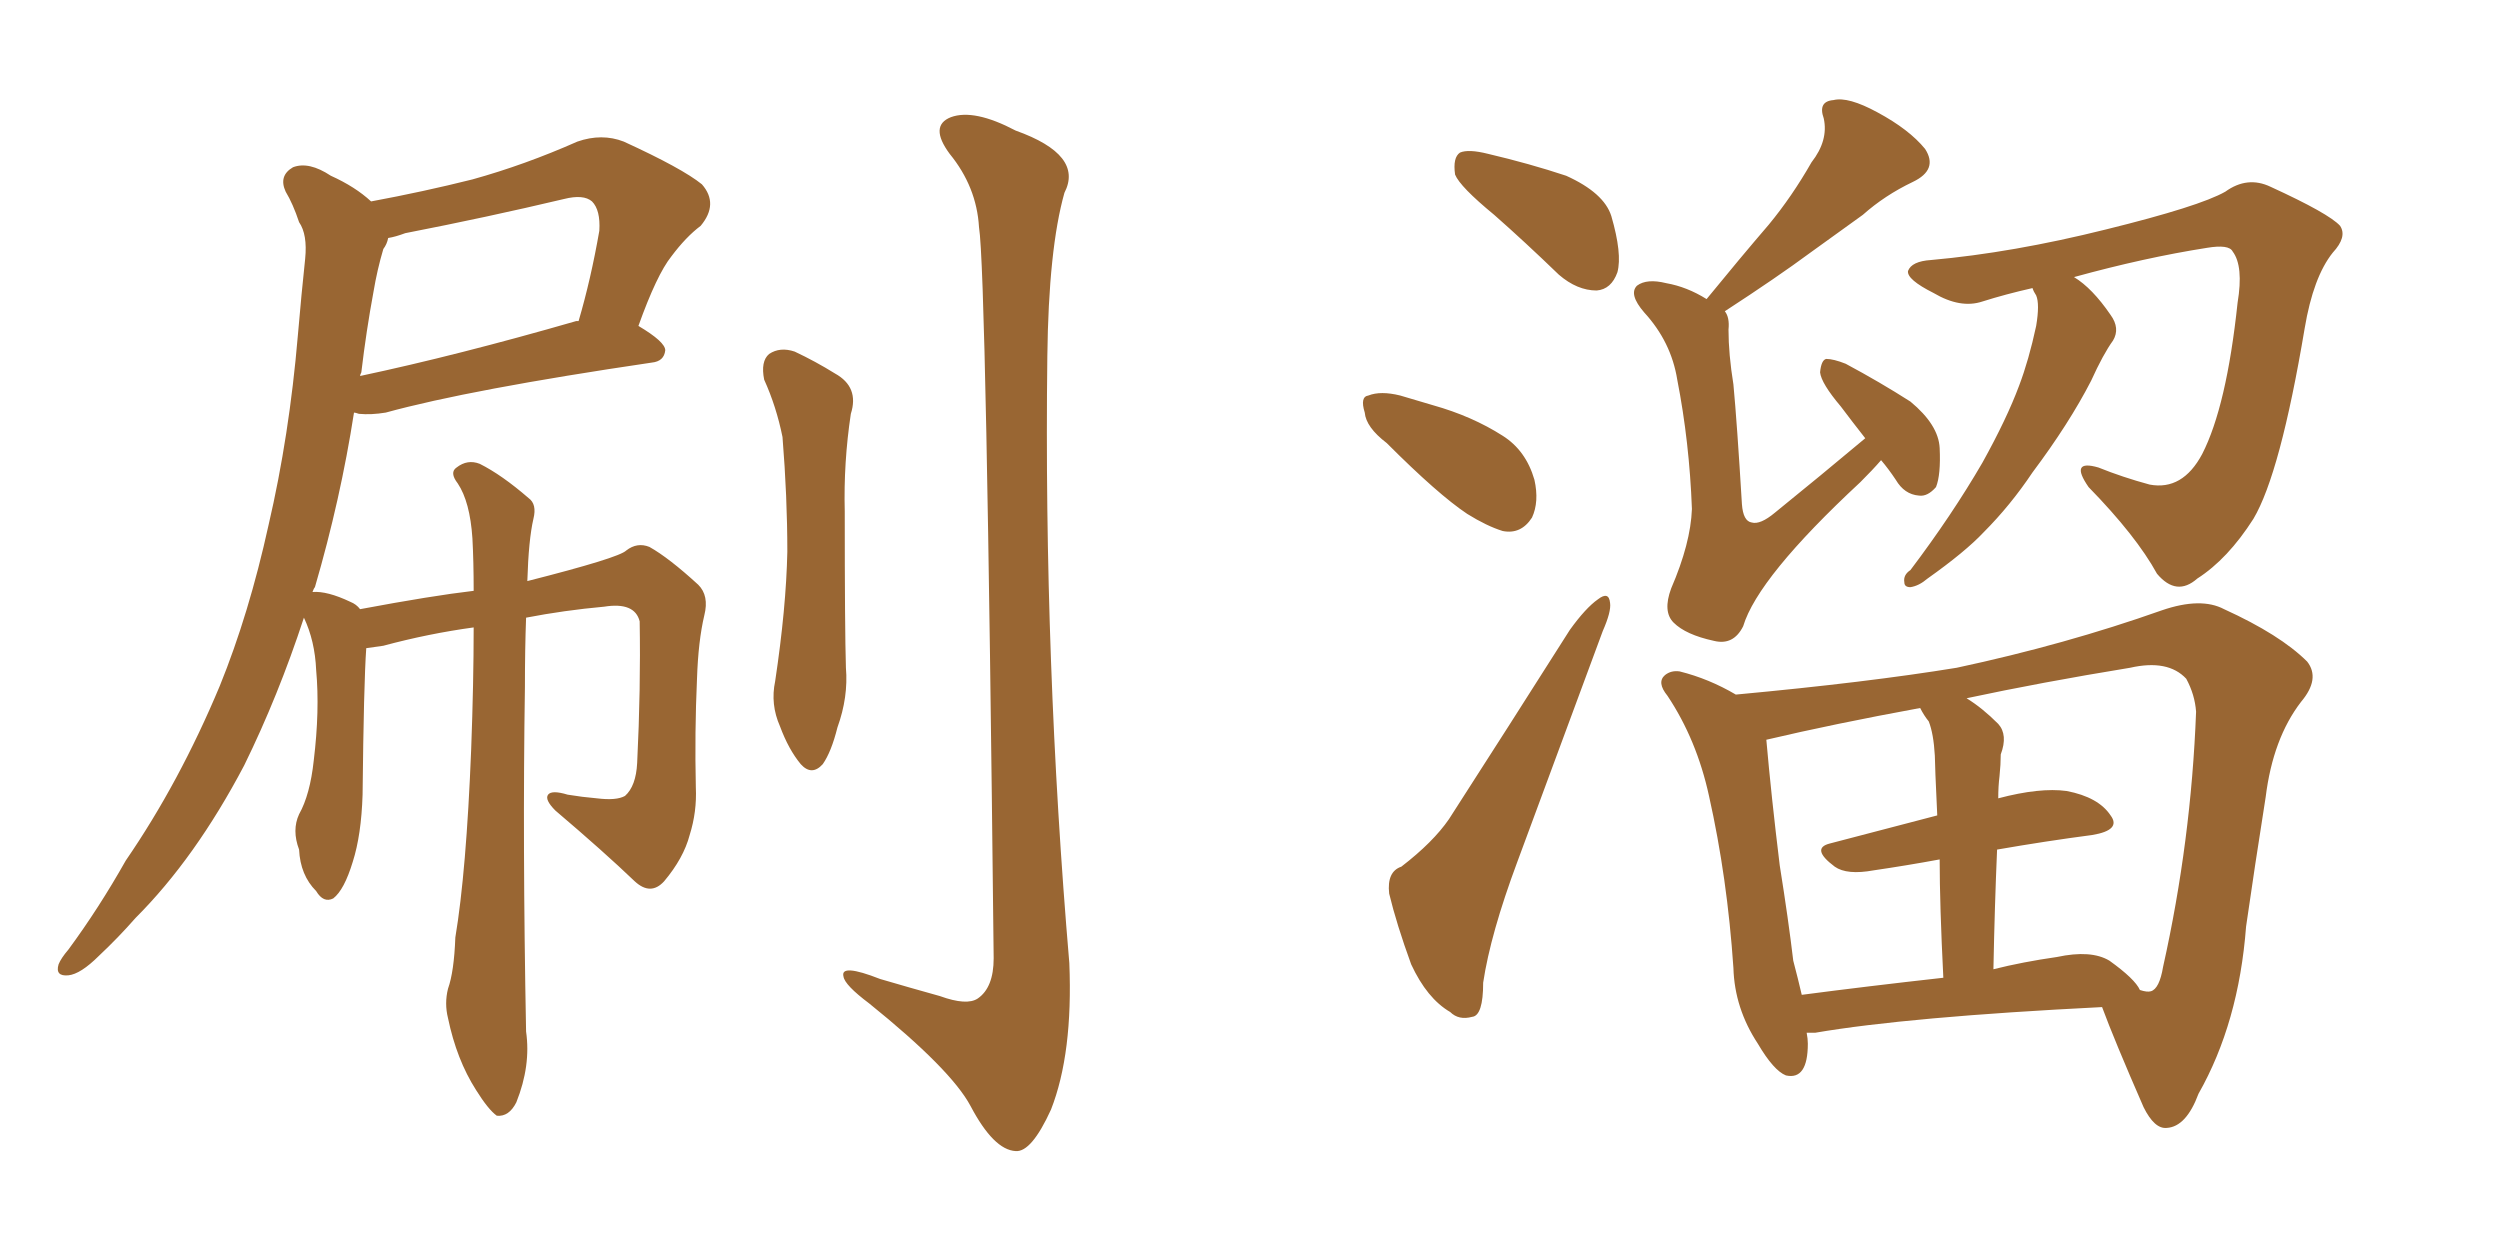 <svg xmlns="http://www.w3.org/2000/svg" xmlns:xlink="http://www.w3.org/1999/xlink" width="300" height="150"><path fill="#996633" padding="10" d="M56.84 75.29L56.84 75.29Q51.42 76.03 46.00 77.49L46.00 77.49Q44.97 77.64 43.95 77.78L43.95 77.78Q43.65 82.03 43.51 95.36L43.51 95.36Q43.36 100.20 42.33 103.42L42.33 103.42Q41.31 106.79 39.99 107.81L39.99 107.81Q38.82 108.40 37.94 106.93L37.94 106.93Q36.04 105.03 35.89 101.95L35.89 101.95Q35.01 99.61 35.89 97.71L35.89 97.71Q37.21 95.36 37.65 91.26L37.65 91.26Q38.38 85.25 37.94 80.42L37.94 80.42Q37.79 76.90 36.47 74.12L36.47 74.12Q33.40 83.50 29.30 91.85L29.30 91.85Q23.44 102.98 16.26 110.16L16.26 110.16Q14.21 112.50 11.87 114.70L11.87 114.70Q9.67 116.89 8.20 117.04L8.20 117.04Q6.59 117.19 7.03 115.72L7.03 115.72Q7.32 114.99 8.20 113.96L8.20 113.96Q11.87 108.98 15.09 103.27L15.09 103.27Q21.53 93.90 26.37 82.32L26.37 82.32Q29.88 73.68 32.23 62.99L32.23 62.99Q34.72 52.29 35.74 40.28L35.74 40.28Q36.18 35.16 36.62 31.05L36.62 31.05Q36.91 28.13 35.89 26.66L35.89 26.66Q35.16 24.46 34.28 23.00L34.28 23.00Q33.40 21.09 35.16 20.07L35.16 20.07Q37.06 19.34 39.70 21.09L39.70 21.09Q42.63 22.41 44.53 24.17L44.53 24.17Q50.83 23.00 56.69 21.53L56.69 21.53Q62.99 19.78 69.29 16.99L69.29 16.99Q72.22 15.97 74.85 16.99L74.85 16.99Q81.88 20.21 84.23 22.12L84.23 22.12Q86.28 24.46 84.08 27.10L84.08 27.10Q82.32 28.42 80.57 30.76L80.57 30.76Q78.81 32.96 76.61 39.11L76.61 39.11Q79.83 41.02 79.83 42.04L79.83 42.04Q79.69 43.36 78.22 43.51L78.22 43.51Q56.40 46.73 46.29 49.51L46.29 49.51Q44.53 49.80 43.07 49.66L43.07 49.66Q42.63 49.51 42.48 49.51L42.48 49.51Q40.87 59.91 37.79 70.46L37.79 70.46Q37.65 70.61 37.50 71.04L37.50 71.04Q39.26 70.90 42.04 72.22L42.04 72.22Q42.77 72.51 43.21 73.10L43.21 73.10Q51.86 71.48 56.84 70.90L56.84 70.90Q56.84 67.38 56.69 64.60L56.69 64.60Q56.40 60.21 54.93 58.01L54.93 58.01Q53.91 56.69 54.79 56.10L54.79 56.10Q56.10 55.08 57.57 55.66L57.57 55.66Q60.21 56.98 63.43 59.77L63.43 59.77Q64.45 60.50 64.01 62.26L64.01 62.26Q63.43 64.75 63.28 69.73L63.28 69.73Q74.27 66.94 75.15 66.06L75.15 66.06Q76.46 65.04 77.93 65.63L77.93 65.63Q80.27 66.94 83.79 70.17L83.79 70.17Q85.11 71.48 84.52 73.83L84.52 73.83Q83.79 76.90 83.64 81.45L83.64 81.45Q83.35 87.89 83.50 94.48L83.50 94.48Q83.64 97.41 82.76 100.20L82.76 100.20Q82.03 102.98 79.69 105.76L79.69 105.76Q78.08 107.52 76.17 105.76L76.17 105.76Q72.51 102.25 66.65 97.27L66.65 97.27Q65.33 95.95 65.77 95.36L65.77 95.36Q66.21 94.78 68.12 95.36L68.12 95.36Q69.87 95.65 71.63 95.80L71.63 95.80Q73.97 96.09 75 95.51L75 95.51Q76.32 94.34 76.46 91.55L76.46 91.55Q76.90 82.62 76.76 74.56L76.76 74.56Q76.17 72.22 72.51 72.80L72.51 72.80Q67.68 73.24 63.13 74.12L63.13 74.12Q62.99 77.93 62.99 82.47L62.99 82.47Q62.70 101.22 63.13 123.78L63.13 123.78Q63.72 127.88 61.96 132.28L61.96 132.28Q61.08 134.03 59.62 133.89L59.62 133.89Q58.59 133.15 57.13 130.81L57.13 130.81Q54.79 127.15 53.76 122.17L53.76 122.17Q53.32 120.41 53.76 118.65L53.76 118.65Q54.49 116.60 54.64 112.50L54.64 112.50Q55.96 104.59 56.54 89.94L56.54 89.94Q56.84 81.88 56.84 75.29ZM69.14 38.53L69.14 38.53Q69.29 38.53 69.43 38.53L69.43 38.53Q70.90 33.54 71.92 27.69L71.92 27.69Q72.07 25.20 71.04 24.17L71.04 24.17Q70.02 23.29 67.68 23.88L67.68 23.88Q58.45 26.07 48.63 27.98L48.63 27.98Q47.46 28.42 46.58 28.56L46.58 28.56Q46.44 29.30 46.00 29.88L46.00 29.88Q45.26 32.37 44.82 35.01L44.82 35.01Q43.95 39.70 43.36 44.68L43.36 44.68Q43.21 44.97 43.21 45.12L43.21 45.12Q54.93 42.63 69.14 38.53ZM91.70 45.56L91.70 45.56Q91.26 43.36 92.29 42.48L92.29 42.48Q93.60 41.60 95.36 42.19L95.36 42.19Q97.85 43.36 100.20 44.82L100.20 44.82Q103.13 46.44 102.10 49.66L102.10 49.66Q101.22 55.52 101.37 61.38L101.37 61.38Q101.37 75.59 101.51 80.13L101.51 80.13Q101.81 83.64 100.49 87.30L100.49 87.30Q99.76 90.23 98.73 91.70L98.73 91.70Q97.41 93.16 96.09 91.70L96.09 91.70Q94.63 89.94 93.60 87.16L93.60 87.16Q92.43 84.52 93.02 81.74L93.02 81.74Q94.34 72.95 94.48 66.21L94.48 66.21Q94.48 59.62 93.90 52.44L93.90 52.44Q93.16 48.78 91.70 45.56ZM117.48 27.25L117.48 27.25L117.48 27.25Q117.19 22.41 113.96 18.46L113.96 18.46Q111.47 15.09 114.11 14.06L114.11 14.06Q116.89 13.04 121.88 15.67L121.88 15.67Q130.08 18.60 127.73 23.14L127.73 23.14Q125.83 29.88 125.68 42.77L125.68 42.77Q125.24 79.39 128.32 115.58L128.32 115.58Q128.76 126.42 126.12 133.15L126.12 133.15Q123.78 138.28 121.88 138.13L121.88 138.13Q119.24 137.99 116.46 132.71L116.46 132.71Q114.11 128.32 104.30 120.41L104.30 120.41Q101.37 118.21 101.22 117.19L101.22 117.19Q100.78 115.58 105.62 117.48L105.62 117.48Q109.13 118.51 112.79 119.53L112.79 119.53Q116.02 120.70 117.33 119.82L117.33 119.82Q119.24 118.51 119.24 114.99L119.24 114.99Q118.36 32.67 117.48 27.25ZM179.30 25.78L179.30 25.78Q175.20 22.41 174.61 20.95L174.61 20.95Q174.32 18.90 175.20 18.31L175.20 18.31Q176.22 17.87 178.56 18.46L178.56 18.46Q183.54 19.63 187.94 21.09L187.94 21.09Q192.48 23.14 193.36 25.93L193.36 25.93Q194.68 30.47 194.09 32.67L194.09 32.67Q193.36 34.72 191.60 34.86L191.60 34.86Q189.26 34.86 187.06 32.96L187.06 32.96Q182.96 29.00 179.30 25.78ZM166.41 53.17L166.41 53.17Q163.92 51.27 163.77 49.51L163.77 49.51Q163.18 47.61 164.21 47.46L164.21 47.46Q165.67 46.88 168.02 47.46L168.02 47.46Q170.07 48.05 171.97 48.63L171.97 48.63Q176.66 49.95 180.32 52.29L180.32 52.29Q183.11 54.05 184.13 57.57L184.13 57.57Q184.72 60.21 183.84 62.11L183.84 62.11Q182.52 64.16 180.32 63.72L180.32 63.72Q178.42 63.13 176.07 61.67L176.07 61.67Q172.56 59.33 166.41 53.17ZM168.16 104.00L168.16 104.00Q171.97 101.07 173.88 98.29L173.88 98.29Q180.76 87.60 188.38 75.59L188.38 75.59Q190.28 72.95 191.75 71.92L191.75 71.92Q193.07 70.90 193.21 72.36L193.21 72.36Q193.36 73.39 192.33 75.73L192.33 75.73Q187.50 88.77 182.08 103.42L182.08 103.42Q178.86 112.06 177.98 117.92L177.98 117.92Q177.98 121.88 176.66 122.02L176.66 122.02Q175.05 122.46 174.02 121.44L174.02 121.44Q171.24 119.82 169.34 115.72L169.34 115.72Q167.58 110.89 166.70 107.23L166.70 107.23Q166.41 104.59 168.16 104.00ZM225.73 55.22L225.73 55.22Q224.71 56.40 223.24 57.86L223.24 57.86Q210.94 69.29 209.18 75.15L209.18 75.15Q208.01 77.49 205.66 76.90L205.66 76.90Q202.29 76.17 200.83 74.71L200.83 74.71Q199.51 73.39 200.54 70.61L200.54 70.61Q202.88 65.19 203.03 61.08L203.03 61.08Q202.73 53.03 201.27 45.56L201.27 45.56Q200.54 41.02 197.31 37.50L197.31 37.50Q195.41 35.30 196.44 34.28L196.44 34.28Q197.61 33.40 199.95 33.98L199.95 33.98Q202.44 34.42 204.79 35.89L204.79 35.89Q208.74 31.05 212.26 26.95L212.26 26.95Q215.04 23.58 217.38 19.48L217.38 19.48Q219.43 16.85 218.85 14.21L218.85 14.21Q218.12 12.16 220.02 12.01L220.02 12.01Q221.78 11.57 225.29 13.48L225.29 13.48Q229.10 15.53 231.01 17.87L231.01 17.87Q232.62 20.36 229.54 21.83L229.54 21.83Q226.17 23.44 223.54 25.78L223.54 25.78Q220.46 27.98 217.24 30.32L217.24 30.32Q213.28 33.25 206.98 37.35L206.98 37.35Q207.57 38.09 207.42 39.55L207.42 39.55Q207.42 42.48 208.01 46.14L208.01 46.14Q208.45 50.83 209.03 60.50L209.03 60.50Q209.18 62.55 210.21 62.70L210.21 62.70Q211.23 62.99 212.99 61.52L212.99 61.52Q218.41 57.13 223.83 52.59L223.83 52.59Q222.22 50.54 220.90 48.78L220.90 48.78Q218.55 46.00 218.41 44.68L218.41 44.68Q218.55 43.21 219.14 43.07L219.14 43.07Q220.02 43.07 221.48 43.65L221.48 43.65Q225.59 45.85 229.25 48.19L229.25 48.19Q232.62 50.98 232.76 53.76L232.76 53.76Q232.91 56.98 232.32 58.45L232.32 58.45Q231.30 59.62 230.27 59.47L230.27 59.47Q228.52 59.33 227.49 57.57L227.49 57.57Q226.61 56.25 225.73 55.22ZM243.90 34.57L243.90 34.57Q240.67 35.30 237.89 36.18L237.89 36.18Q235.25 37.06 232.03 35.16L232.03 35.16Q228.81 33.54 228.96 32.52L228.96 32.52Q229.39 31.35 231.74 31.20L231.74 31.20Q241.55 30.32 252.69 27.54L252.69 27.54Q263.96 24.76 267.04 23.00L267.04 23.00Q269.68 21.09 272.46 22.41L272.46 22.41Q279.49 25.63 280.81 27.10L280.81 27.10Q281.69 28.42 279.93 30.32L279.93 30.32Q277.59 33.25 276.56 39.40L276.56 39.40Q273.63 56.84 270.41 62.26L270.41 62.26Q267.33 67.09 263.67 69.43L263.67 69.43Q261.18 71.63 258.84 68.85L258.84 68.85Q256.35 64.31 250.63 58.45L250.63 58.45Q248.29 55.08 251.81 56.10L251.81 56.10Q254.74 57.28 257.96 58.15L257.96 58.15Q261.91 58.89 264.26 54.49L264.26 54.49Q267.19 48.78 268.51 36.33L268.51 36.33Q269.24 31.93 267.92 30.18L267.92 30.18Q267.48 29.30 264.84 29.74L264.84 29.74Q257.37 30.91 248.88 33.25L248.88 33.25Q251.07 34.57 253.27 37.79L253.27 37.79Q254.44 39.40 253.56 40.87L253.56 40.87Q252.39 42.48 250.93 45.70L250.93 45.70Q248.29 50.83 243.90 56.69L243.90 56.69Q241.26 60.64 238.04 63.87L238.04 63.87Q235.84 66.21 231.30 69.43L231.30 69.43Q230.27 70.31 229.25 70.46L229.25 70.46Q228.52 70.46 228.52 69.87L228.52 69.87Q228.37 68.99 229.25 68.41L229.25 68.41Q234.23 61.82 237.89 55.52L237.89 55.52Q240.82 50.24 242.29 46.29L242.29 46.29Q243.46 43.21 244.34 39.11L244.34 39.11Q244.78 36.47 244.34 35.45L244.34 35.45Q244.04 35.01 243.90 34.57ZM216.80 123.93L216.80 123.93Q216.94 124.66 216.94 125.24L216.94 125.24Q216.94 129.64 214.31 129.05L214.31 129.05Q212.84 128.47 210.94 125.24L210.94 125.24Q208.15 121.00 208.01 116.16L208.01 116.16Q207.28 105.32 205.08 95.51L205.08 95.51Q203.61 88.77 200.10 83.50L200.10 83.50Q198.78 81.88 199.80 81.01L199.80 81.01Q200.54 80.42 201.56 80.57L201.56 80.57Q205.08 81.45 208.30 83.35L208.30 83.35Q224.12 81.88 234.81 80.13L234.81 80.13Q247.85 77.34 259.42 73.24L259.42 73.24Q264.11 71.63 266.89 73.10L266.89 73.10Q273.63 76.17 276.86 79.39L276.86 79.39Q278.47 81.45 276.12 84.23L276.12 84.23Q272.75 88.62 271.88 95.65L271.88 95.65Q270.56 104.00 269.53 111.18L269.53 111.18Q268.65 122.75 263.82 131.25L263.82 131.25Q262.35 135.21 260.01 135.35L260.01 135.35Q258.54 135.50 257.23 132.86L257.23 132.86Q253.71 124.80 252.25 120.85L252.25 120.85Q228.96 122.02 217.82 123.93L217.82 123.93Q217.24 123.93 216.80 123.93ZM253.13 115.28L253.13 115.28Q256.20 117.48 256.79 118.80L256.79 118.80Q257.67 119.09 258.11 118.95L258.11 118.95Q259.13 118.65 259.57 116.02L259.57 116.02Q262.94 100.93 263.53 85.40L263.53 85.40Q263.38 83.35 262.35 81.45L262.35 81.45Q260.16 79.10 255.62 80.13L255.62 80.13Q244.92 81.88 235.99 83.79L235.99 83.79Q237.89 84.96 239.79 86.87L239.79 86.87Q240.97 88.18 240.09 90.53L240.09 90.53Q240.09 91.70 239.94 93.16L239.94 93.16Q239.79 94.34 239.79 95.80L239.79 95.80Q244.78 94.48 248.00 94.92L248.00 94.92Q251.81 95.65 253.27 97.85L253.27 97.85Q254.59 99.61 251.07 100.20L251.07 100.20Q245.51 100.93 239.65 101.95L239.65 101.95Q239.36 108.69 239.21 116.31L239.21 116.31Q242.72 115.43 246.83 114.84L246.83 114.84Q250.93 113.96 253.13 115.28ZM216.21 119.38L216.21 119.38L216.21 119.38Q223.97 118.36 233.20 117.33L233.20 117.33Q232.76 108.54 232.76 103.13L232.76 103.13Q228.81 103.86 224.85 104.44L224.85 104.44Q221.63 105.03 220.17 104.00L220.17 104.00Q217.24 101.81 219.58 101.22L219.58 101.22Q225.73 99.61 232.47 97.85L232.47 97.85Q232.18 91.70 232.18 90.67L232.18 90.67Q232.03 88.04 231.45 86.57L231.45 86.57Q230.86 85.84 230.42 84.96L230.42 84.96Q220.02 86.87 211.96 88.77L211.96 88.77Q212.55 95.51 213.57 103.86L213.57 103.86Q214.60 110.30 215.19 115.28L215.19 115.28Q215.77 117.48 216.21 119.38Z"/></svg>